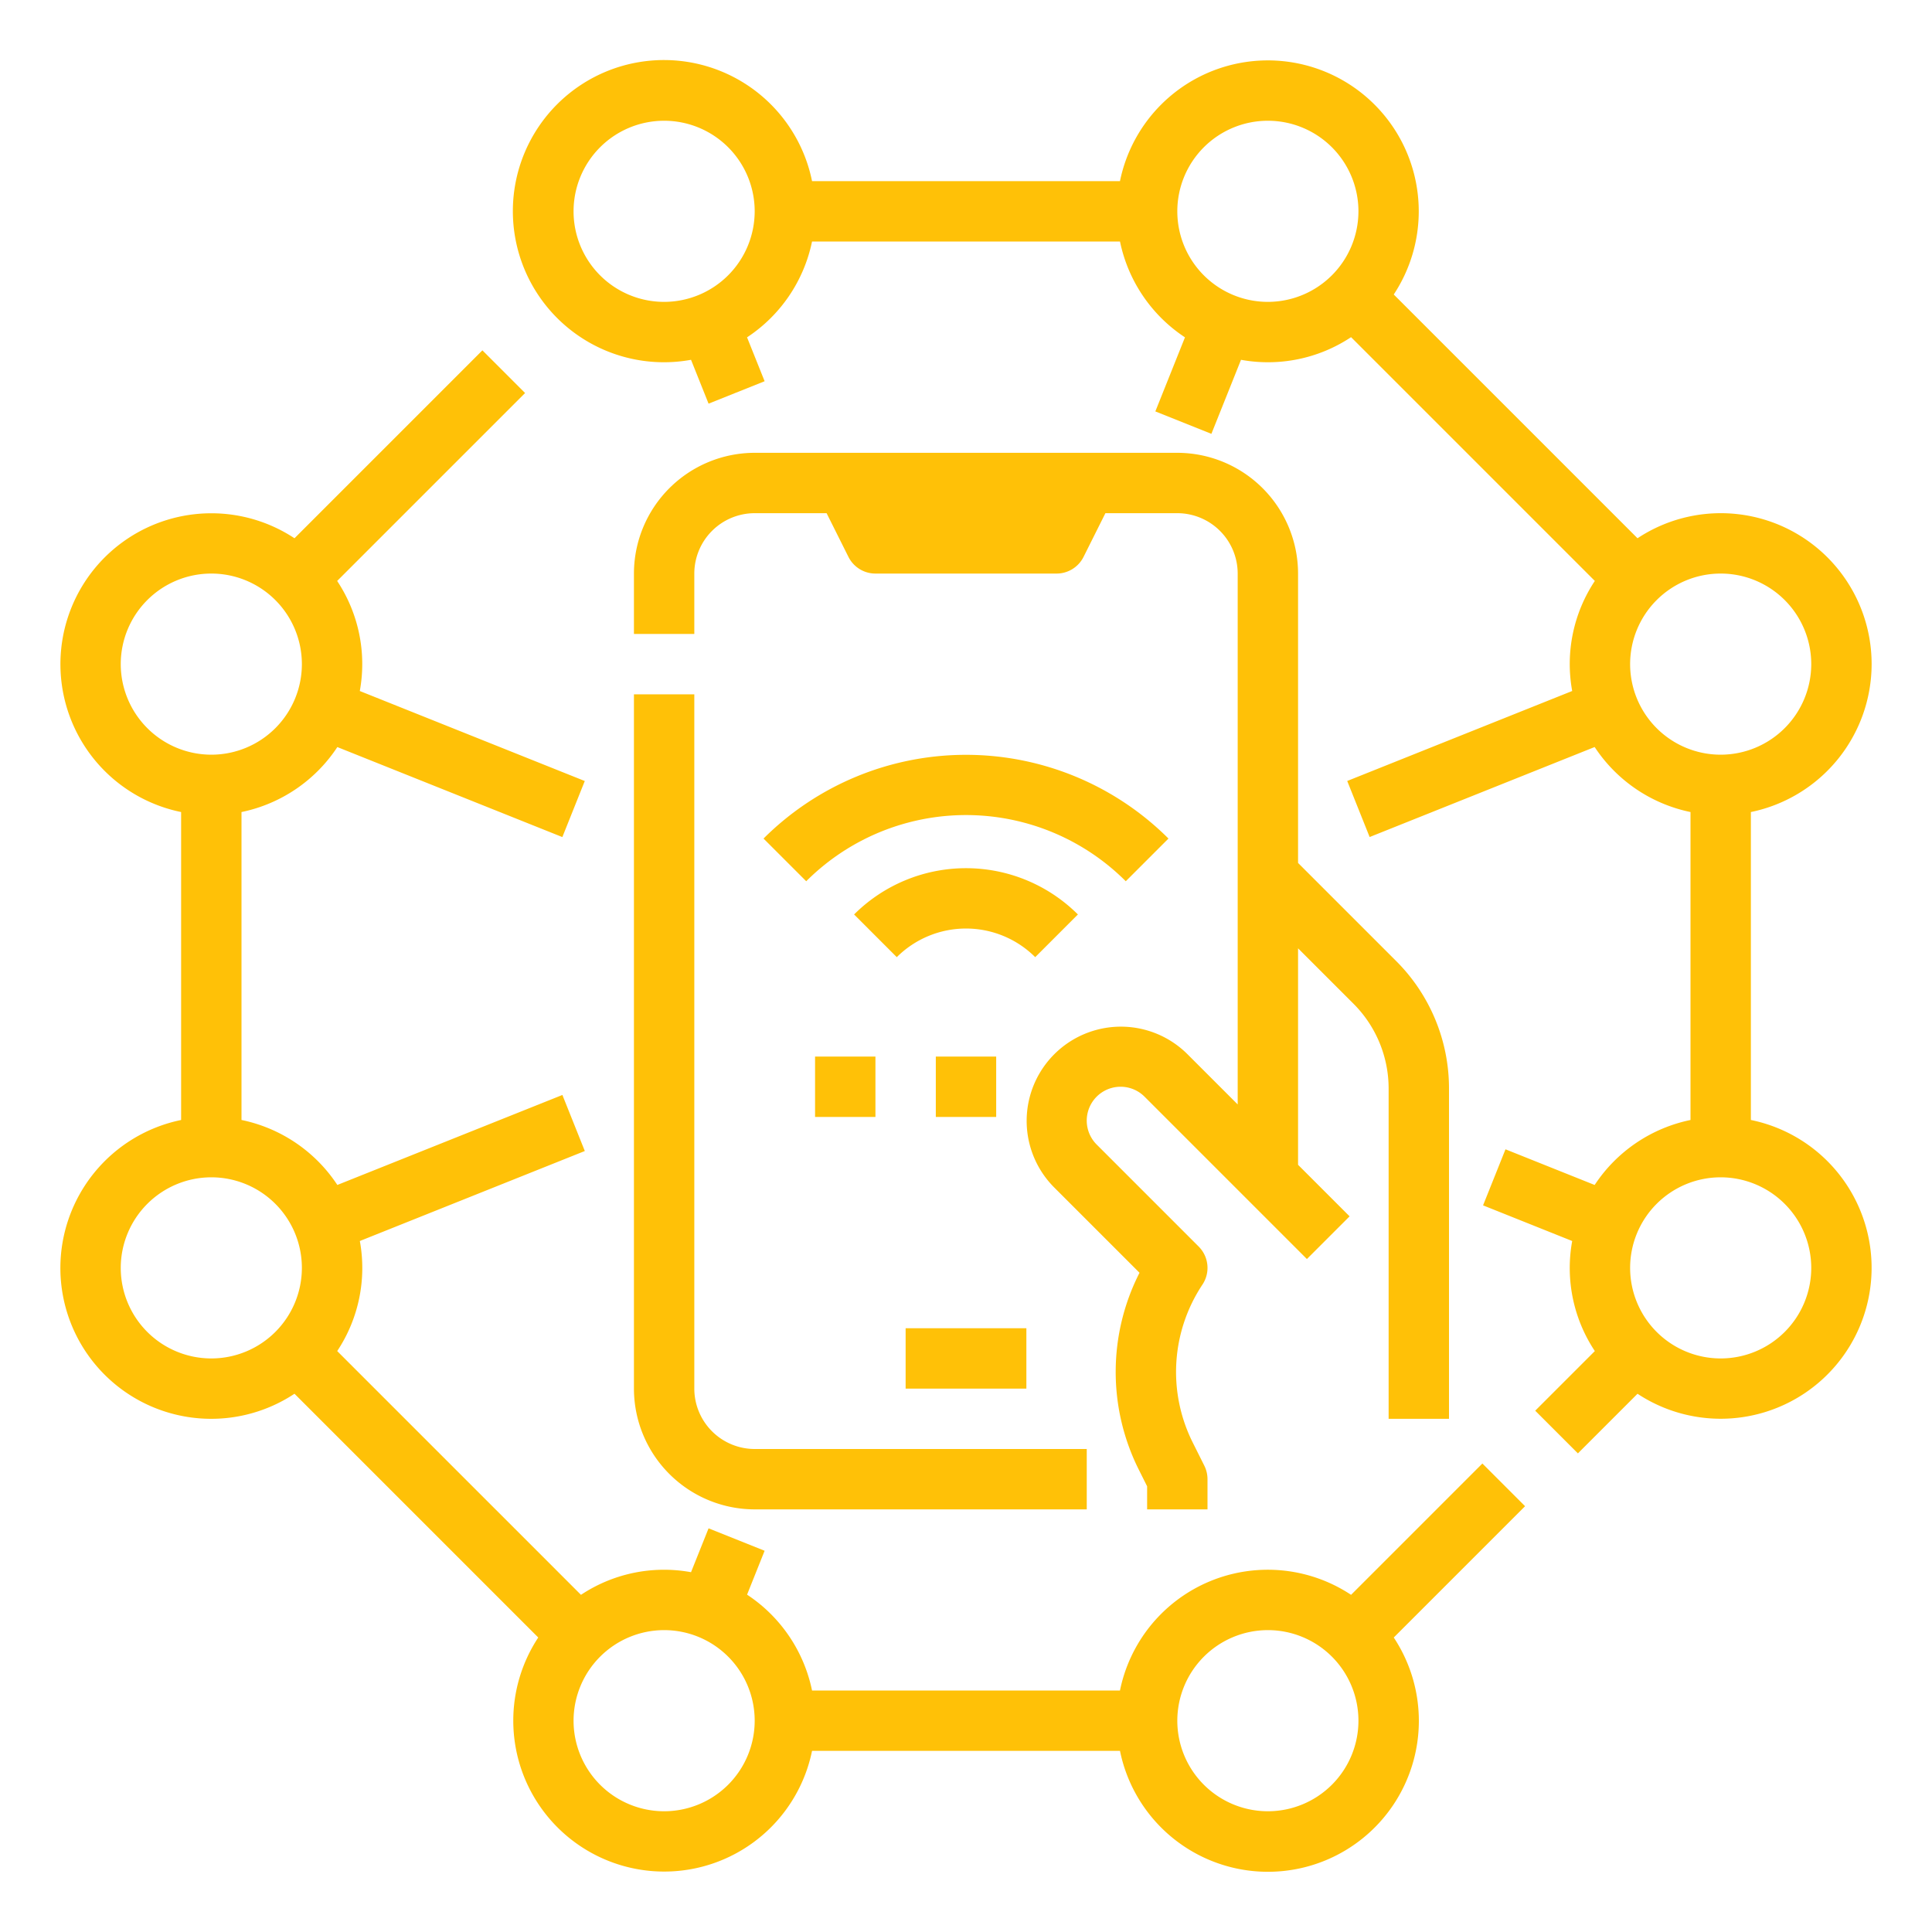 <?xml version="1.0"?>
<svg xmlns="http://www.w3.org/2000/svg" viewBox="0 0 512 512" fill="#ffc107" width="512" height="512"><g id="Outline"><path d="M16,336a39.973,39.973,0,0,0,62.042,33.356l64.6,64.6A39.993,39.993,0,1,0,215.2,464h81.61a40,40,0,1,0,72.551-30.042l34.8-34.8-11.314-11.314-34.8,34.8A39.972,39.972,0,0,0,296.805,448H215.2a40.1,40.1,0,0,0-17.219-25.4l4.652-11.63-14.856-5.942-4.647,11.619a39.795,39.795,0,0,0-29.167,6l-64.6-64.6a39.795,39.795,0,0,0,6-29.167l59.619-23.847-5.942-14.856L89.4,314.025A40.1,40.1,0,0,0,64,296.805V215.2a40.1,40.1,0,0,0,25.4-17.22l59.63,23.853,5.942-14.856L95.352,183.125a39.795,39.795,0,0,0-6-29.167l49.8-49.8L127.843,92.843l-49.8,49.8A39.993,39.993,0,1,0,48,215.2v81.61A40.068,40.068,0,0,0,16,336Zm320,96a24,24,0,1,1-24,24A24.028,24.028,0,0,1,336,432Zm-160,0a24,24,0,1,1-24,24A24.028,24.028,0,0,1,176,432ZM32,176a24,24,0,1,1,24,24A24.028,24.028,0,0,1,32,176ZM56,312a24,24,0,1,1-24,24A24.028,24.028,0,0,1,56,312ZM496,176a39.973,39.973,0,0,0-62.042-33.356l-64.6-64.6A39.993,39.993,0,1,0,296.805,48H215.2a40.043,40.043,0,1,0-32.07,47.352l4.647,11.619,14.856-5.942L197.976,89.4A40.1,40.1,0,0,0,215.2,64h81.61a40.1,40.1,0,0,0,17.219,25.4l-7.852,19.63,14.855,5.942,7.848-19.619a39.795,39.795,0,0,0,29.167-6l64.6,64.6a39.795,39.795,0,0,0-6,29.167l-59.619,23.847,5.942,14.856,59.63-23.853A40.1,40.1,0,0,0,448,215.2v81.61a40.1,40.1,0,0,0-25.4,17.22l-23.63-9.453-5.942,14.856,23.619,9.447a39.795,39.795,0,0,0,6,29.167l-15.8,15.8,11.314,11.314,15.8-15.8A39.993,39.993,0,1,0,464,296.805V215.2A40.068,40.068,0,0,0,496,176ZM176,80a24,24,0,1,1,24-24A24.028,24.028,0,0,1,176,80Zm160,0a24,24,0,1,1,24-24A24.028,24.028,0,0,1,336,80ZM480,336a24,24,0,1,1-24-24A24.028,24.028,0,0,1,480,336ZM456,200a24,24,0,1,1,24-24A24.028,24.028,0,0,1,456,200ZM184,184V368a16.019,16.019,0,0,0,16,16h88v16H200a32.036,32.036,0,0,1-32-32V184ZM368,376V288.568a31.79,31.79,0,0,0-9.372-22.627L344,251.314v57.372l13.657,13.657-11.314,11.314-16-16-27.03-27.03a8.97,8.97,0,1,0-12.685,12.687l27.029,27.029a8,8,0,0,1,1,10.095,41.8,41.8,0,0,0-2.6,41.784l3.1,6.2A7.994,7.994,0,0,1,320,392v8H304v-6.111l-2.256-4.512a57.851,57.851,0,0,1,.239-52.08l-22.67-22.67a24.971,24.971,0,0,1,35.315-35.313L328,292.686V152a16.019,16.019,0,0,0-16-16H292.944l-5.789,11.578A8,8,0,0,1,280,152H232a8,8,0,0,1-7.155-4.422L219.056,136H200a16.019,16.019,0,0,0-16,16v16H168V152a32.036,32.036,0,0,1,32-32H312a32.036,32.036,0,0,1,32,32v76.686l25.941,25.941A47.686,47.686,0,0,1,384,288.568V376ZM240,352h32v16H240Zm34.343-98.343a25.969,25.969,0,0,0-36.686,0l-11.314-11.314a41.989,41.989,0,0,1,59.314,0Zm24-20.118a59.882,59.882,0,0,0-84.686,0l-11.314-11.313a75.968,75.968,0,0,1,107.314,0ZM264,280v16H248V280Zm-48,0h16v16H216Z"/></g></svg>
